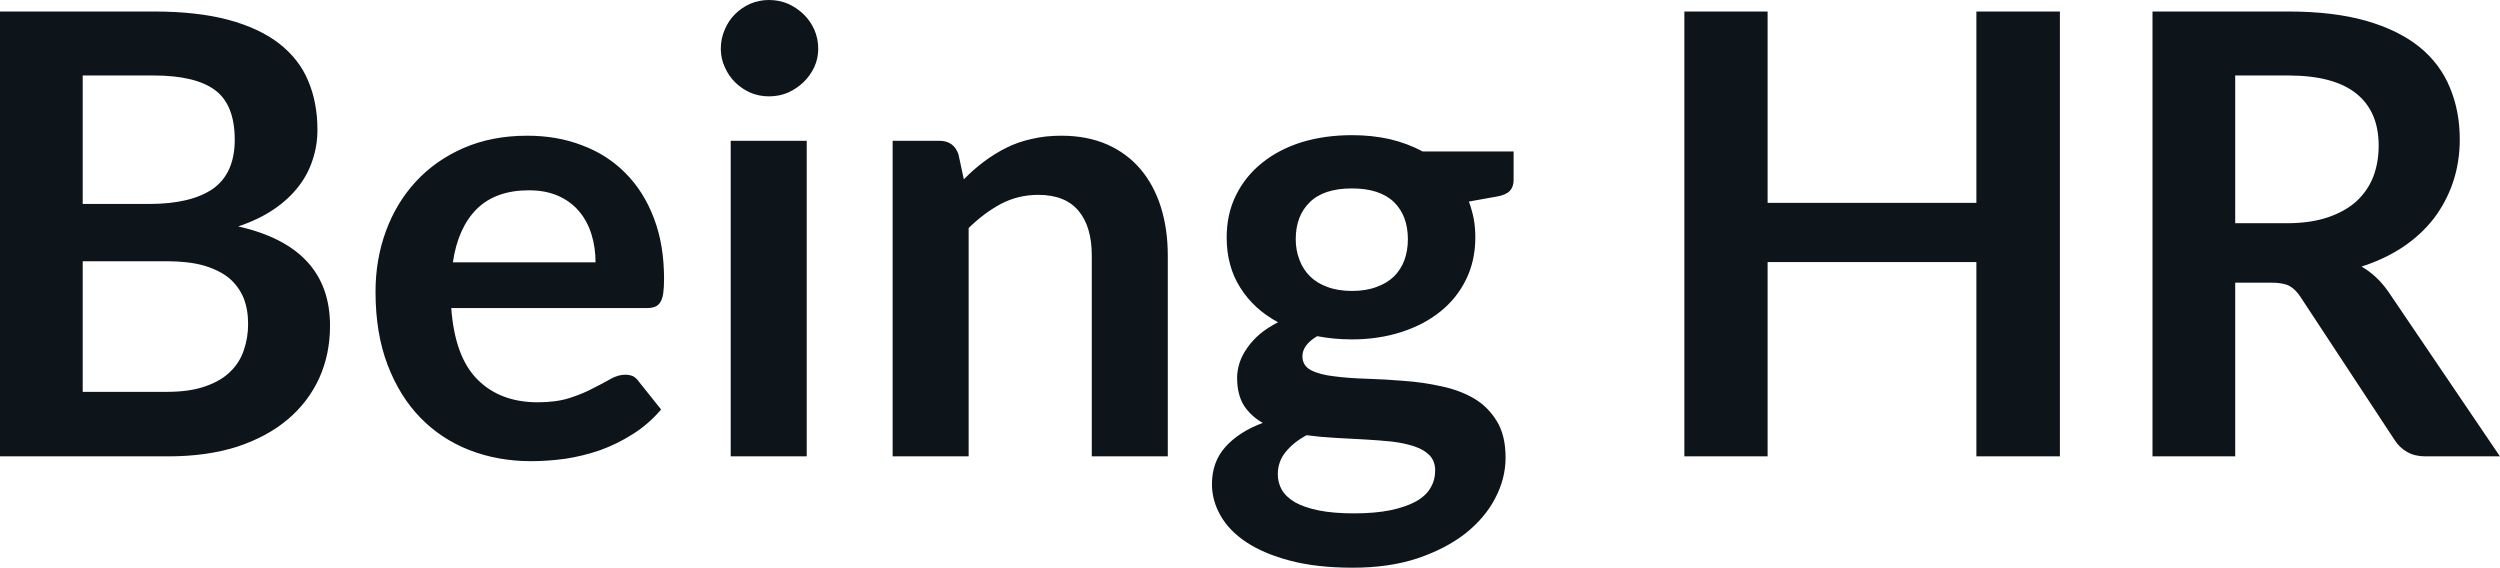 <svg fill="#0d141a" viewBox="0 0 93.403 21.206" height="100%" width="100%" xmlns="http://www.w3.org/2000/svg"><path preserveAspectRatio="none" d="M6.28 17.05L0 17.05L0 0.43L5.74 0.43Q7.37 0.43 8.53 0.74Q9.68 1.05 10.42 1.62Q11.17 2.20 11.51 3.01Q11.86 3.83 11.86 4.85L11.86 4.85Q11.86 5.44 11.68 5.97Q11.51 6.51 11.15 6.97Q10.79 7.44 10.23 7.82Q9.67 8.20 8.90 8.46L8.90 8.46Q12.33 9.23 12.33 12.17L12.33 12.17Q12.33 13.23 11.93 14.12Q11.52 15.02 10.75 15.67Q9.98 16.32 8.86 16.69Q7.73 17.05 6.28 17.05L6.28 17.05ZM6.22 9.76L3.09 9.76L3.09 14.64L6.23 14.64Q7.10 14.64 7.68 14.43Q8.26 14.23 8.61 13.88Q8.96 13.54 9.11 13.08Q9.27 12.62 9.27 12.10L9.27 12.10Q9.27 11.56 9.10 11.13Q8.92 10.70 8.56 10.39Q8.19 10.09 7.61 9.92Q7.04 9.76 6.22 9.76L6.22 9.76ZM3.09 2.82L3.09 7.62L5.57 7.62Q7.14 7.62 7.96 7.05Q8.77 6.47 8.77 5.22L8.77 5.22Q8.77 3.92 8.04 3.37Q7.30 2.82 5.74 2.82L5.74 2.82L3.09 2.82ZM19.70 5.07L19.70 5.07Q20.82 5.07 21.75 5.43Q22.69 5.78 23.37 6.47Q24.05 7.15 24.43 8.15Q24.81 9.14 24.81 10.42L24.81 10.42Q24.81 10.74 24.78 10.95Q24.75 11.17 24.67 11.29Q24.60 11.41 24.47 11.46Q24.35 11.51 24.15 11.51L24.15 11.51L16.86 11.51Q16.99 13.33 17.84 14.18Q18.69 15.03 20.09 15.03L20.09 15.03Q20.78 15.03 21.28 14.87Q21.78 14.71 22.15 14.51Q22.53 14.32 22.81 14.16Q23.09 14.00 23.36 14.00L23.36 14.00Q23.53 14.00 23.66 14.06Q23.78 14.13 23.87 14.26L23.87 14.26L24.70 15.30Q24.23 15.85 23.64 16.22Q23.06 16.59 22.42 16.82Q21.78 17.04 21.12 17.14Q20.46 17.23 19.84 17.23L19.84 17.23Q18.61 17.23 17.55 16.82Q16.49 16.41 15.71 15.61Q14.93 14.81 14.48 13.63Q14.03 12.45 14.03 10.90L14.03 10.90Q14.03 9.69 14.42 8.63Q14.81 7.57 15.54 6.78Q16.27 5.99 17.32 5.53Q18.38 5.07 19.70 5.07ZM19.76 7.11L19.76 7.11Q18.52 7.11 17.81 7.81Q17.11 8.51 16.92 9.80L16.92 9.80L22.25 9.80Q22.25 9.25 22.10 8.76Q21.95 8.27 21.64 7.90Q21.33 7.53 20.86 7.32Q20.39 7.11 19.76 7.11ZM27.30 5.26L30.14 5.26L30.14 17.05L27.30 17.05L27.30 5.26ZM30.57 1.82L30.57 1.82Q30.57 2.19 30.42 2.51Q30.27 2.83 30.02 3.07Q29.77 3.31 29.44 3.46Q29.11 3.60 28.73 3.60L28.73 3.60Q28.36 3.60 28.03 3.46Q27.70 3.31 27.46 3.07Q27.22 2.83 27.08 2.51Q26.93 2.19 26.93 1.82L26.93 1.82Q26.93 1.44 27.08 1.10Q27.22 0.77 27.46 0.53Q27.70 0.29 28.03 0.14Q28.36 0 28.73 0L28.73 0Q29.11 0 29.44 0.14Q29.77 0.29 30.02 0.53Q30.27 0.77 30.42 1.10Q30.57 1.44 30.57 1.82ZM36.19 17.05L33.35 17.05L33.35 5.26L35.09 5.26Q35.64 5.26 35.81 5.77L35.81 5.77L36.01 6.70Q36.36 6.34 36.76 6.04Q37.16 5.74 37.60 5.52Q38.04 5.30 38.55 5.19Q39.05 5.07 39.65 5.07L39.65 5.07Q40.62 5.07 41.37 5.40Q42.11 5.73 42.61 6.32Q43.11 6.91 43.37 7.73Q43.63 8.56 43.63 9.55L43.63 9.55L43.63 17.05L40.79 17.05L40.79 9.55Q40.79 8.46 40.29 7.87Q39.79 7.28 38.79 7.28L38.79 7.28Q38.05 7.28 37.41 7.61Q36.77 7.95 36.19 8.52L36.19 8.52L36.19 17.05ZM50.51 5.05L50.51 5.05Q51.27 5.05 51.93 5.20Q52.60 5.36 53.15 5.66L53.15 5.66L56.55 5.66L56.55 6.72Q56.55 6.98 56.41 7.13Q56.27 7.28 55.94 7.34L55.94 7.34L54.88 7.53Q54.99 7.83 55.06 8.17Q55.12 8.50 55.12 8.87L55.12 8.87Q55.12 9.74 54.77 10.45Q54.42 11.16 53.80 11.65Q53.19 12.14 52.34 12.41Q51.50 12.68 50.51 12.68L50.51 12.68Q49.84 12.68 49.21 12.56L49.21 12.56Q48.66 12.89 48.66 13.31L48.66 13.31Q48.66 13.66 48.98 13.83Q49.31 14.00 49.85 14.06Q50.38 14.13 51.06 14.15Q51.74 14.17 52.45 14.23Q53.16 14.28 53.84 14.43Q54.52 14.57 55.06 14.88Q55.59 15.19 55.92 15.73Q56.25 16.26 56.25 17.10L56.25 17.10Q56.25 17.88 55.86 18.62Q55.48 19.35 54.75 19.93Q54.02 20.50 52.96 20.86Q51.90 21.21 50.54 21.21L50.54 21.21Q49.20 21.21 48.21 20.95Q47.22 20.69 46.57 20.26Q45.92 19.83 45.60 19.26Q45.28 18.70 45.28 18.09L45.28 18.09Q45.28 17.26 45.78 16.70Q46.29 16.13 47.18 15.80L47.18 15.80Q46.75 15.56 46.48 15.16Q46.22 14.75 46.22 14.11L46.22 14.11Q46.22 13.85 46.31 13.56Q46.40 13.28 46.59 13.01Q46.78 12.73 47.07 12.48Q47.36 12.24 47.75 12.04L47.75 12.04Q46.85 11.56 46.34 10.75Q45.83 9.95 45.83 8.87L45.83 8.87Q45.83 7.99 46.18 7.29Q46.53 6.58 47.16 6.08Q47.78 5.58 48.64 5.31Q49.50 5.05 50.51 5.05ZM53.62 17.58L53.62 17.58Q53.62 17.24 53.42 17.02Q53.21 16.80 52.85 16.68Q52.50 16.56 52.02 16.50Q51.54 16.45 51.01 16.42Q50.47 16.39 49.90 16.36Q49.34 16.33 48.81 16.26L48.81 16.26Q48.32 16.53 48.03 16.89Q47.74 17.25 47.74 17.72L47.74 17.72Q47.74 18.03 47.89 18.30Q48.05 18.57 48.39 18.77Q48.73 18.96 49.27 19.07Q49.81 19.18 50.59 19.18L50.59 19.18Q51.38 19.18 51.96 19.06Q52.53 18.94 52.91 18.73Q53.28 18.52 53.45 18.22Q53.62 17.93 53.62 17.58ZM50.51 10.87L50.51 10.87Q51.04 10.87 51.43 10.72Q51.82 10.58 52.08 10.33Q52.34 10.07 52.47 9.72Q52.60 9.36 52.60 8.94L52.60 8.94Q52.60 8.06 52.08 7.55Q51.55 7.04 50.51 7.04L50.51 7.04Q49.46 7.04 48.94 7.55Q48.41 8.06 48.41 8.94L48.41 8.94Q48.41 9.35 48.55 9.71Q48.68 10.06 48.94 10.32Q49.20 10.58 49.59 10.72Q49.99 10.87 50.51 10.87ZM76.96 0.43L76.96 17.05L73.84 17.05L73.84 9.79L66.04 9.79L66.04 17.05L62.93 17.05L62.93 0.43L66.04 0.43L66.04 7.58L73.84 7.58L73.84 0.43L76.96 0.43ZM84.84 10.56L83.51 10.56L83.51 17.05L80.42 17.05L80.42 0.43L85.49 0.43Q87.19 0.43 88.41 0.78Q89.62 1.13 90.40 1.76Q91.17 2.39 91.53 3.27Q91.90 4.15 91.90 5.21L91.90 5.21Q91.90 6.05 91.65 6.80Q91.40 7.54 90.94 8.15Q90.47 8.76 89.79 9.22Q89.10 9.68 88.23 9.96L88.23 9.96Q88.81 10.29 89.24 10.91L89.24 10.91L93.40 17.05L90.62 17.05Q90.22 17.05 89.94 16.89Q89.65 16.73 89.46 16.43L89.46 16.43L85.96 11.11Q85.77 10.81 85.53 10.68Q85.30 10.56 84.84 10.56L84.84 10.56ZM83.51 2.82L83.51 8.34L85.44 8.34Q86.32 8.34 86.97 8.12Q87.62 7.90 88.04 7.52Q88.46 7.13 88.67 6.60Q88.87 6.07 88.87 5.44L88.87 5.44Q88.87 4.17 88.04 3.50Q87.20 2.82 85.49 2.82L85.49 2.82L83.51 2.82Z"></path></svg>
